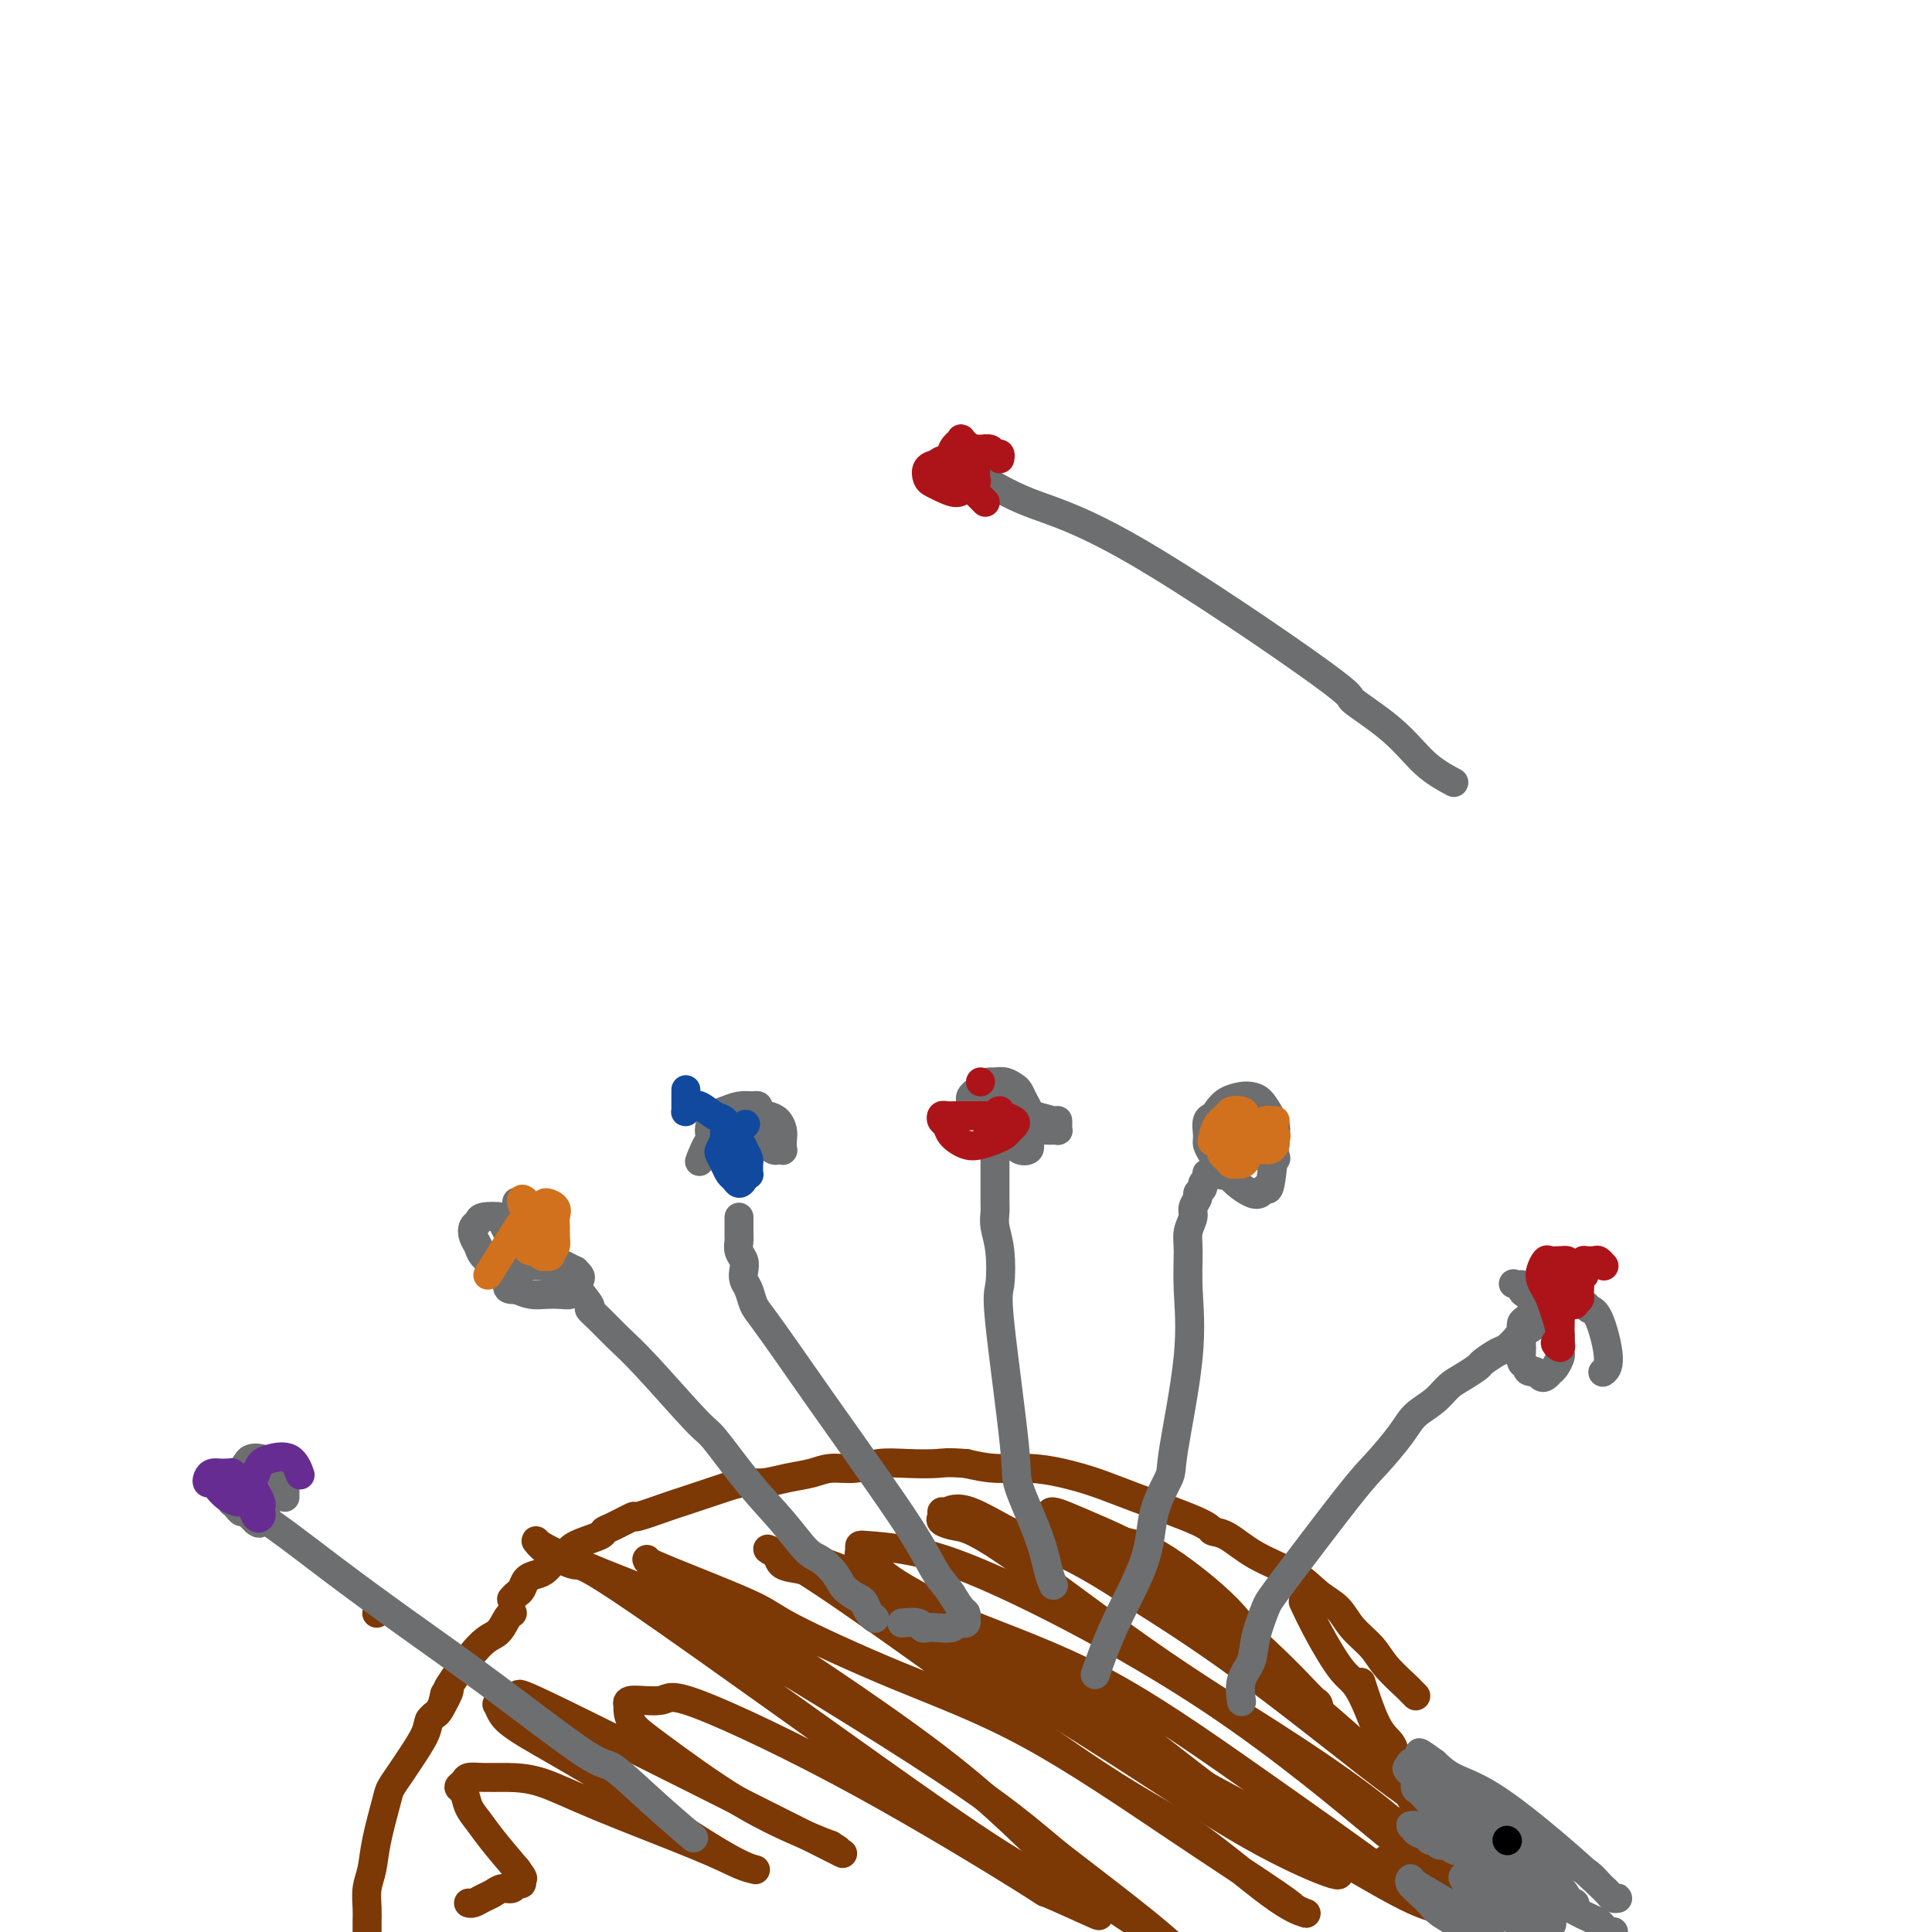 <svg viewBox='0 0 400 400' version='1.1' xmlns='http://www.w3.org/2000/svg' xmlns:xlink='http://www.w3.org/1999/xlink'><g fill='none' stroke='#7C3805' stroke-width='6' stroke-linecap='round' stroke-linejoin='round'><path d='M293,351c0.111,0.109 0.222,0.217 0,0c-0.222,-0.217 -0.776,-0.760 -1,-1c-0.224,-0.240 -0.117,-0.179 -1,-1c-0.883,-0.821 -2.756,-2.526 -4,-4c-1.244,-1.474 -1.858,-2.719 -3,-4c-1.142,-1.281 -2.810,-2.600 -4,-4c-1.190,-1.400 -1.900,-2.883 -3,-4c-1.100,-1.117 -2.589,-1.868 -4,-3c-1.411,-1.132 -2.742,-2.646 -5,-4c-2.258,-1.354 -5.442,-2.547 -8,-4c-2.558,-1.453 -4.488,-3.166 -6,-4c-1.512,-0.834 -2.604,-0.790 -3,-1c-0.396,-0.210 -0.095,-0.673 -3,-2c-2.905,-1.327 -9.017,-3.518 -13,-5c-3.983,-1.482 -5.838,-2.256 -8,-3c-2.162,-0.744 -4.631,-1.457 -7,-2c-2.369,-0.543 -4.638,-0.915 -7,-1c-2.362,-0.085 -4.818,0.119 -7,0c-2.182,-0.119 -4.091,-0.559 -6,-1'/><path d='M200,303c-4.170,-0.314 -4.593,-0.099 -6,0c-1.407,0.099 -3.796,0.082 -6,0c-2.204,-0.082 -4.223,-0.230 -6,0c-1.777,0.230 -3.311,0.836 -5,1c-1.689,0.164 -3.532,-0.115 -5,0c-1.468,0.115 -2.560,0.622 -4,1c-1.440,0.378 -3.228,0.626 -5,1c-1.772,0.374 -3.527,0.874 -5,1c-1.473,0.126 -2.664,-0.120 -4,0c-1.336,0.120 -2.819,0.608 -4,1c-1.181,0.392 -2.062,0.687 -3,1c-0.938,0.313 -1.932,0.642 -3,1c-1.068,0.358 -2.208,0.744 -3,1c-0.792,0.256 -1.235,0.383 -3,1c-1.765,0.617 -4.850,1.723 -6,2c-1.150,0.277 -0.364,-0.274 -1,0c-0.636,0.274 -2.694,1.373 -4,2c-1.306,0.627 -1.858,0.783 -2,1c-0.142,0.217 0.128,0.496 -1,1c-1.128,0.504 -3.653,1.235 -5,2c-1.347,0.765 -1.516,1.566 -2,2c-0.484,0.434 -1.281,0.501 -2,1c-0.719,0.499 -1.358,1.429 -2,2c-0.642,0.571 -1.286,0.784 -2,1c-0.714,0.216 -1.498,0.436 -2,1c-0.502,0.564 -0.722,1.471 -1,2c-0.278,0.529 -0.613,0.681 -1,1c-0.387,0.319 -0.825,0.805 -1,1c-0.175,0.195 -0.088,0.097 0,0'/><path d='M78,334c0.000,0.000 0.000,0.000 0,0c0.000,0.000 0.000,0.000 0,0'/><path d='M106,334c0.072,-0.029 0.143,-0.058 0,0c-0.143,0.058 -0.502,0.204 -1,1c-0.498,0.796 -1.135,2.242 -2,3c-0.865,0.758 -1.958,0.829 -4,3c-2.042,2.171 -5.034,6.442 -6,8c-0.966,1.558 0.095,0.404 0,1c-0.095,0.596 -1.345,2.943 -2,4c-0.655,1.057 -0.715,0.823 -1,1c-0.285,0.177 -0.796,0.765 -1,1c-0.204,0.235 -0.102,0.118 0,0'/><path d='M282,349c-0.018,-0.058 -0.037,-0.115 0,0c0.037,0.115 0.128,0.404 0,0c-0.128,-0.404 -0.476,-1.501 0,0c0.476,1.501 1.777,5.599 3,8c1.223,2.401 2.369,3.104 3,4c0.631,0.896 0.746,1.983 1,3c0.254,1.017 0.646,1.963 1,3c0.354,1.037 0.669,2.163 1,3c0.331,0.837 0.677,1.383 1,2c0.323,0.617 0.622,1.303 1,2c0.378,0.697 0.833,1.405 1,2c0.167,0.595 0.045,1.077 0,2c-0.045,0.923 -0.012,2.286 0,3c0.012,0.714 0.003,0.779 0,1c-0.003,0.221 -0.001,0.598 0,1c0.001,0.402 0.000,0.829 0,1c-0.000,0.171 -0.000,0.085 0,0'/><path d='M294,384c1.679,5.415 -0.124,1.451 -1,0c-0.876,-1.451 -0.826,-0.390 -1,0c-0.174,0.390 -0.571,0.109 -1,0c-0.429,-0.109 -0.888,-0.044 -1,0c-0.112,0.044 0.125,0.068 0,0c-0.125,-0.068 -0.611,-0.230 -1,0c-0.389,0.230 -0.682,0.850 -1,1c-0.318,0.150 -0.660,-0.170 -1,0c-0.340,0.170 -0.679,0.829 -1,1c-0.321,0.171 -0.625,-0.146 -1,0c-0.375,0.146 -0.821,0.756 -1,1c-0.179,0.244 -0.089,0.122 0,0'/><path d='M270,332c-0.015,-0.033 -0.030,-0.065 0,0c0.030,0.065 0.106,0.228 0,0c-0.106,-0.228 -0.394,-0.846 0,0c0.394,0.846 1.470,3.157 3,6c1.530,2.843 3.515,6.217 5,8c1.485,1.783 2.469,1.976 4,5c1.531,3.024 3.607,8.881 5,12c1.393,3.119 2.103,3.502 3,5c0.897,1.498 1.981,4.113 3,6c1.019,1.887 1.972,3.047 3,5c1.028,1.953 2.132,4.699 3,7c0.868,2.301 1.501,4.158 2,6c0.499,1.842 0.866,3.669 1,5c0.134,1.331 0.036,2.166 0,3c-0.036,0.834 -0.010,1.667 0,2c0.010,0.333 0.005,0.167 0,0'/><path d='M92,351c0.004,-0.021 0.008,-0.042 0,0c-0.008,0.042 -0.028,0.148 0,0c0.028,-0.148 0.103,-0.549 0,0c-0.103,0.549 -0.383,2.047 -1,3c-0.617,0.953 -1.570,1.362 -2,2c-0.430,0.638 -0.338,1.506 -1,3c-0.662,1.494 -2.079,3.612 -3,5c-0.921,1.388 -1.346,2.044 -2,3c-0.654,0.956 -1.538,2.211 -2,3c-0.462,0.789 -0.502,1.110 -1,3c-0.498,1.890 -1.454,5.349 -2,8c-0.546,2.651 -0.682,4.496 -1,6c-0.318,1.504 -0.817,2.668 -1,4c-0.183,1.332 -0.049,2.832 0,4c0.049,1.168 0.013,2.005 0,3c-0.013,0.995 -0.004,2.148 0,3c0.004,0.852 0.001,1.404 0,2c-0.001,0.596 -0.000,1.237 0,2c0.000,0.763 0.000,1.646 0,2c-0.000,0.354 -0.000,0.177 0,0'/><path d='M259,343c0.257,0.330 0.514,0.661 1,1c0.486,0.339 1.201,0.688 2,1c0.799,0.312 1.684,0.589 2,1c0.316,0.411 0.064,0.956 0,1c-0.064,0.044 0.060,-0.412 0,-1c-0.060,-0.588 -0.303,-1.308 -1,-2c-0.697,-0.692 -1.846,-1.357 -3,-3c-1.154,-1.643 -2.312,-4.266 -6,-8c-3.688,-3.734 -9.907,-8.580 -14,-11c-4.093,-2.420 -6.060,-2.415 -8,-3c-1.940,-0.585 -3.851,-1.762 -5,-2c-1.149,-0.238 -1.534,0.461 -2,1c-0.466,0.539 -1.011,0.918 -1,1c0.011,0.082 0.580,-0.132 1,0c0.420,0.132 0.691,0.609 1,1c0.309,0.391 0.654,0.695 1,1'/><path d='M227,321c0.847,0.331 1.463,0.158 5,3c3.537,2.842 9.995,8.697 16,13c6.005,4.303 11.556,7.052 15,9c3.444,1.948 4.780,3.093 6,4c1.220,0.907 2.324,1.575 3,2c0.676,0.425 0.924,0.607 1,1c0.076,0.393 -0.021,0.998 0,1c0.021,0.002 0.160,-0.600 0,-1c-0.160,-0.400 -0.619,-0.597 -2,-2c-1.381,-1.403 -3.683,-4.012 -9,-9c-5.317,-4.988 -13.649,-12.355 -20,-17c-6.351,-4.645 -10.722,-6.569 -14,-8c-3.278,-1.431 -5.464,-2.369 -7,-3c-1.536,-0.631 -2.424,-0.956 -3,-1c-0.576,-0.044 -0.842,0.191 0,1c0.842,0.809 2.792,2.192 5,3c2.208,0.808 4.674,1.042 9,4c4.326,2.958 10.512,8.642 17,14c6.488,5.358 13.279,10.392 19,15c5.721,4.608 10.371,8.792 14,12c3.629,3.208 6.235,5.442 8,7c1.765,1.558 2.688,2.440 3,3c0.312,0.560 0.013,0.799 0,1c-0.013,0.201 0.262,0.363 0,0c-0.262,-0.363 -1.060,-1.252 -2,-2c-0.940,-0.748 -2.022,-1.355 -8,-6c-5.978,-4.645 -16.851,-13.327 -26,-20c-9.149,-6.673 -16.575,-11.336 -24,-16'/><path d='M233,329c-13.160,-8.552 -16.062,-8.432 -20,-10c-3.938,-1.568 -8.914,-4.824 -12,-6c-3.086,-1.176 -4.284,-0.273 -5,0c-0.716,0.273 -0.952,-0.083 -1,0c-0.048,0.083 0.092,0.605 0,1c-0.092,0.395 -0.414,0.662 0,1c0.414,0.338 1.565,0.747 3,1c1.435,0.253 3.153,0.350 10,5c6.847,4.650 18.824,13.855 29,21c10.176,7.145 18.550,12.231 26,17c7.450,4.769 13.977,9.220 19,13c5.023,3.780 8.542,6.888 11,9c2.458,2.112 3.855,3.226 3,3c-0.855,-0.226 -3.962,-1.794 -5,-2c-1.038,-0.206 -0.008,0.950 -6,-4c-5.992,-4.950 -19.007,-16.007 -34,-26c-14.993,-9.993 -31.964,-18.924 -43,-24c-11.036,-5.076 -16.135,-6.299 -20,-7c-3.865,-0.701 -6.494,-0.881 -8,-1c-1.506,-0.119 -1.887,-0.178 -2,0c-0.113,0.178 0.043,0.594 0,1c-0.043,0.406 -0.285,0.804 0,1c0.285,0.196 1.098,0.191 2,1c0.902,0.809 1.891,2.433 6,5c4.109,2.567 11.336,6.077 20,12c8.664,5.923 18.766,14.258 29,21c10.234,6.742 20.602,11.892 30,17c9.398,5.108 17.828,10.174 23,13c5.172,2.826 7.086,3.413 9,4'/><path d='M297,395c9.569,5.329 2.491,1.651 0,0c-2.491,-1.651 -0.395,-1.274 0,-1c0.395,0.274 -0.909,0.444 -2,0c-1.091,-0.444 -1.967,-1.504 -8,-6c-6.033,-4.496 -17.222,-12.428 -28,-20c-10.778,-7.572 -21.144,-14.785 -31,-20c-9.856,-5.215 -19.201,-8.433 -28,-12c-8.799,-3.567 -17.051,-7.485 -23,-10c-5.949,-2.515 -9.596,-3.628 -12,-4c-2.404,-0.372 -3.567,-0.005 -4,0c-0.433,0.005 -0.138,-0.353 0,0c0.138,0.353 0.119,1.418 1,2c0.881,0.582 2.662,0.680 4,1c1.338,0.320 2.232,0.862 8,4c5.768,3.138 16.409,8.871 27,15c10.591,6.129 21.130,12.654 31,19c9.870,6.346 19.069,12.511 27,17c7.931,4.489 14.594,7.300 17,8c2.406,0.700 0.555,-0.711 0,-1c-0.555,-0.289 0.184,0.543 -4,-2c-4.184,-2.543 -13.293,-8.461 -22,-15c-8.707,-6.539 -17.013,-13.699 -29,-21c-11.987,-7.301 -27.655,-14.742 -37,-19c-9.345,-4.258 -12.369,-5.334 -15,-6c-2.631,-0.666 -4.870,-0.921 -6,-1c-1.130,-0.079 -1.150,0.017 -1,0c0.150,-0.017 0.472,-0.148 1,0c0.528,0.148 1.264,0.574 2,1'/><path d='M165,324c-10.075,-4.954 -7.263,-4.841 6,4c13.263,8.841 36.978,26.408 51,36c14.022,9.592 18.352,11.208 24,15c5.648,3.792 12.613,9.761 17,13c4.387,3.239 6.196,3.750 7,4c0.804,0.250 0.602,0.241 0,0c-0.602,-0.241 -1.603,-0.712 -2,-1c-0.397,-0.288 -0.190,-0.391 -4,-3c-3.810,-2.609 -11.636,-7.723 -21,-14c-9.364,-6.277 -20.264,-13.717 -30,-19c-9.736,-5.283 -18.307,-8.410 -27,-12c-8.693,-3.590 -17.507,-7.643 -22,-10c-4.493,-2.357 -4.665,-3.020 -9,-5c-4.335,-1.980 -12.835,-5.279 -17,-7c-4.165,-1.721 -3.996,-1.865 -4,-2c-0.004,-0.135 -0.180,-0.262 0,0c0.180,0.262 0.715,0.914 2,2c1.285,1.086 3.318,2.607 4,3c0.682,0.393 0.012,-0.341 10,6c9.988,6.341 30.636,19.759 44,30c13.364,10.241 19.446,17.307 26,23c6.554,5.693 13.579,10.015 18,13c4.421,2.985 6.237,4.634 7,5c0.763,0.366 0.473,-0.551 0,-1c-0.473,-0.449 -1.127,-0.428 -2,-1c-0.873,-0.572 -1.964,-1.735 -6,-5c-4.036,-3.265 -11.018,-8.633 -18,-14'/><path d='M219,384c-6.874,-5.705 -11.058,-9.467 -24,-18c-12.942,-8.533 -34.643,-21.837 -47,-29c-12.357,-7.163 -15.370,-8.183 -20,-10c-4.630,-1.817 -10.877,-4.429 -14,-6c-3.123,-1.571 -3.120,-2.099 -3,-2c0.120,0.099 0.359,0.826 2,2c1.641,1.174 4.684,2.794 6,3c1.316,0.206 0.905,-1.002 14,8c13.095,9.002 39.697,28.214 55,39c15.303,10.786 19.306,13.147 24,16c4.694,2.853 10.079,6.197 13,8c2.921,1.803 3.378,2.064 1,1c-2.378,-1.064 -7.592,-3.454 -9,-4c-1.408,-0.546 0.988,0.753 -5,-3c-5.988,-3.753 -20.361,-12.557 -34,-20c-13.639,-7.443 -26.545,-13.524 -33,-16c-6.455,-2.476 -6.461,-1.348 -8,-1c-1.539,0.348 -4.613,-0.083 -6,0c-1.387,0.083 -1.088,0.680 -1,1c0.088,0.320 -0.034,0.362 0,1c0.034,0.638 0.225,1.873 1,3c0.775,1.127 2.136,2.148 6,5c3.864,2.852 10.233,7.537 16,11c5.767,3.463 10.934,5.704 14,7c3.066,1.296 4.033,1.648 5,2'/><path d='M172,382c4.499,2.746 -1.755,-0.388 -1,0c0.755,0.388 8.517,4.299 -2,-1c-10.517,-5.299 -39.314,-19.807 -52,-26c-12.686,-6.193 -9.263,-4.071 -9,-3c0.263,1.071 -2.635,1.093 -4,1c-1.365,-0.093 -1.195,-0.299 -1,0c0.195,0.299 0.417,1.103 1,2c0.583,0.897 1.527,1.887 5,4c3.473,2.113 9.474,5.349 17,10c7.526,4.651 16.578,10.716 22,14c5.422,3.284 7.213,3.786 8,4c0.787,0.214 0.569,0.138 0,0c-0.569,-0.138 -1.487,-0.338 -3,-1c-1.513,-0.662 -3.619,-1.785 -9,-4c-5.381,-2.215 -14.037,-5.523 -20,-8c-5.963,-2.477 -9.232,-4.125 -12,-5c-2.768,-0.875 -5.033,-0.977 -7,-1c-1.967,-0.023 -3.634,0.034 -5,0c-1.366,-0.034 -2.430,-0.158 -3,0c-0.570,0.158 -0.645,0.597 -1,1c-0.355,0.403 -0.992,0.770 -1,1c-0.008,0.230 0.611,0.324 1,1c0.389,0.676 0.548,1.934 1,3c0.452,1.066 1.199,1.941 2,3c0.801,1.059 1.658,2.303 3,4c1.342,1.697 3.171,3.849 5,6'/><path d='M107,387c1.760,2.399 1.159,1.896 1,2c-0.159,0.104 0.123,0.816 0,1c-0.123,0.184 -0.652,-0.158 -1,0c-0.348,0.158 -0.517,0.817 -1,1c-0.483,0.183 -1.282,-0.109 -2,0c-0.718,0.109 -1.355,0.617 -2,1c-0.645,0.383 -1.296,0.639 -2,1c-0.704,0.361 -1.459,0.828 -2,1c-0.541,0.172 -0.869,0.049 -1,0c-0.131,-0.049 -0.066,-0.025 0,0'/></g>
<g fill='none' stroke='#6D6E70' stroke-width='6' stroke-linecap='round' stroke-linejoin='round'><path d='M181,335c0.089,0.067 0.178,0.133 0,0c-0.178,-0.133 -0.622,-0.467 -1,-1c-0.378,-0.533 -0.689,-1.267 -1,-2'/><path d='M179,332c-0.376,-0.606 -0.315,-0.621 -1,-1c-0.685,-0.379 -2.116,-1.124 -3,-2c-0.884,-0.876 -1.219,-1.885 -2,-3c-0.781,-1.115 -2.006,-2.338 -3,-3c-0.994,-0.662 -1.757,-0.764 -3,-2c-1.243,-1.236 -2.964,-3.607 -5,-6c-2.036,-2.393 -4.385,-4.807 -7,-8c-2.615,-3.193 -5.494,-7.166 -7,-9c-1.506,-1.834 -1.638,-1.528 -4,-4c-2.362,-2.472 -6.956,-7.720 -10,-11c-3.044,-3.280 -4.540,-4.592 -6,-6c-1.460,-1.408 -2.885,-2.913 -4,-4c-1.115,-1.087 -1.920,-1.755 -2,-2c-0.080,-0.245 0.566,-0.066 0,-1c-0.566,-0.934 -2.345,-2.982 -3,-4c-0.655,-1.018 -0.187,-1.005 0,-1c0.187,0.005 0.094,0.003 0,0'/><path d='M108,263c-0.007,0.008 -0.013,0.016 0,0c0.013,-0.016 0.046,-0.057 0,0c-0.046,0.057 -0.172,0.210 0,0c0.172,-0.210 0.642,-0.784 1,-1c0.358,-0.216 0.603,-0.073 2,0c1.397,0.073 3.947,0.075 5,0c1.053,-0.075 0.608,-0.227 1,0c0.392,0.227 1.619,0.834 2,1c0.381,0.166 -0.084,-0.111 0,0c0.084,0.111 0.717,0.608 1,1c0.283,0.392 0.214,0.680 0,1c-0.214,0.320 -0.574,0.674 -1,1c-0.426,0.326 -0.918,0.624 -1,1c-0.082,0.376 0.246,0.830 0,1c-0.246,0.170 -1.066,0.056 -2,0c-0.934,-0.056 -1.982,-0.054 -3,0c-1.018,0.054 -2.005,0.158 -3,0c-0.995,-0.158 -1.997,-0.579 -3,-1'/><path d='M107,267c-2.234,0.068 -1.817,-0.260 -2,-1c-0.183,-0.740 -0.964,-1.890 -2,-3c-1.036,-1.110 -2.326,-2.181 -3,-3c-0.674,-0.819 -0.730,-1.386 -1,-2c-0.270,-0.614 -0.753,-1.276 -1,-2c-0.247,-0.724 -0.259,-1.511 0,-2c0.259,-0.489 0.789,-0.679 1,-1c0.211,-0.321 0.101,-0.773 1,-1c0.899,-0.227 2.806,-0.228 4,0c1.194,0.228 1.676,0.686 2,1c0.324,0.314 0.489,0.486 1,1c0.511,0.514 1.367,1.371 2,2c0.633,0.629 1.042,1.031 2,2c0.958,0.969 2.464,2.505 3,3c0.536,0.495 0.102,-0.050 0,0c-0.102,0.050 0.127,0.694 0,1c-0.127,0.306 -0.611,0.274 -1,0c-0.389,-0.274 -0.682,-0.792 -1,-1c-0.318,-0.208 -0.659,-0.108 -1,0c-0.341,0.108 -0.681,0.225 -1,0c-0.319,-0.225 -0.619,-0.792 -1,-1c-0.381,-0.208 -0.845,-0.056 -1,0c-0.155,0.056 0.000,0.015 0,0c-0.000,-0.015 -0.155,-0.004 0,0c0.155,0.004 0.619,0.001 1,0c0.381,-0.001 0.680,-0.000 1,0c0.320,0.000 0.660,0.000 1,0'/><path d='M111,260c0.630,0.000 0.705,0.000 1,0c0.295,0.000 0.811,0.000 1,0c0.189,0.000 0.051,0.000 0,0c-0.051,-0.000 -0.015,0.000 0,0c0.015,0.000 0.007,0.000 0,0'/><path d='M103,252c-0.008,-0.006 -0.015,-0.012 0,0c0.015,0.012 0.053,0.043 0,0c-0.053,-0.043 -0.196,-0.159 0,0c0.196,0.159 0.733,0.594 1,1c0.267,0.406 0.265,0.782 1,2c0.735,1.218 2.207,3.277 3,4c0.793,0.723 0.906,0.111 1,0c0.094,-0.111 0.169,0.280 0,0c-0.169,-0.280 -0.581,-1.231 -1,-2c-0.419,-0.769 -0.844,-1.355 -1,-2c-0.156,-0.645 -0.042,-1.350 0,-2c0.042,-0.650 0.011,-1.246 0,-2c-0.011,-0.754 -0.003,-1.664 0,-2c0.003,-0.336 0.001,-0.096 0,0c-0.001,0.096 -0.000,0.048 0,0'/><path d='M218,328c0.085,0.203 0.169,0.405 0,0c-0.169,-0.405 -0.593,-1.418 -1,-3c-0.407,-1.582 -0.799,-3.732 -2,-7c-1.201,-3.268 -3.210,-7.654 -4,-10c-0.790,-2.346 -0.359,-2.651 -1,-9c-0.641,-6.349 -2.354,-18.741 -3,-25c-0.646,-6.259 -0.226,-6.386 0,-8c0.226,-1.614 0.257,-4.714 0,-7c-0.257,-2.286 -0.801,-3.756 -1,-5c-0.199,-1.244 -0.053,-2.262 0,-3c0.053,-0.738 0.014,-1.195 0,-2c-0.014,-0.805 -0.004,-1.959 0,-3c0.004,-1.041 -0.000,-1.970 0,-3c0.000,-1.030 0.004,-2.160 0,-3c-0.004,-0.840 -0.015,-1.388 0,-2c0.015,-0.612 0.056,-1.288 0,-2c-0.056,-0.712 -0.207,-1.461 0,-2c0.207,-0.539 0.774,-0.868 1,-1c0.226,-0.132 0.113,-0.066 0,0'/><path d='M206,233c-0.400,0.229 -0.801,0.458 0,0c0.801,-0.458 2.803,-1.602 4,-2c1.197,-0.398 1.589,-0.051 2,0c0.411,0.051 0.842,-0.193 2,0c1.158,0.193 3.043,0.822 4,1c0.957,0.178 0.985,-0.096 1,0c0.015,0.096 0.016,0.562 0,1c-0.016,0.438 -0.048,0.849 0,1c0.048,0.151 0.176,0.041 0,0c-0.176,-0.041 -0.655,-0.014 -1,0c-0.345,0.014 -0.554,0.015 -1,0c-0.446,-0.015 -1.128,-0.047 -2,0c-0.872,0.047 -1.933,0.172 -3,0c-1.067,-0.172 -2.139,-0.641 -3,-1c-0.861,-0.359 -1.513,-0.607 -2,-1c-0.487,-0.393 -0.811,-0.931 -1,-1c-0.189,-0.069 -0.244,0.332 -1,0c-0.756,-0.332 -2.214,-1.398 -3,-2c-0.786,-0.602 -0.901,-0.739 -1,-1c-0.099,-0.261 -0.180,-0.647 0,-1c0.180,-0.353 0.623,-0.672 1,-1c0.377,-0.328 0.689,-0.664 1,-1'/><path d='M203,225c0.572,-0.849 1.501,-0.971 2,-1c0.499,-0.029 0.567,0.037 1,0c0.433,-0.037 1.230,-0.175 2,0c0.770,0.175 1.513,0.664 2,1c0.487,0.336 0.719,0.520 1,1c0.281,0.480 0.613,1.256 1,2c0.387,0.744 0.830,1.455 1,2c0.170,0.545 0.068,0.924 0,2c-0.068,1.076 -0.101,2.848 0,4c0.101,1.152 0.335,1.683 0,2c-0.335,0.317 -1.240,0.419 -2,0c-0.760,-0.419 -1.377,-1.359 -2,-2c-0.623,-0.641 -1.253,-0.982 -2,-3c-0.747,-2.018 -1.612,-5.714 -2,-7c-0.388,-1.286 -0.300,-0.162 0,0c0.300,0.162 0.812,-0.637 1,-1c0.188,-0.363 0.051,-0.290 0,0c-0.051,0.290 -0.014,0.797 0,1c0.014,0.203 0.007,0.101 0,0'/><path d='M187,336c0.006,-0.001 0.012,-0.001 0,0c-0.012,0.001 -0.042,0.004 0,0c0.042,-0.004 0.157,-0.015 0,0c-0.157,0.015 -0.587,0.056 0,0c0.587,-0.056 2.192,-0.210 3,0c0.808,0.210 0.818,0.785 1,1c0.182,0.215 0.535,0.072 1,0c0.465,-0.072 1.043,-0.071 2,0c0.957,0.071 2.295,0.212 3,0c0.705,-0.212 0.778,-0.778 1,-1c0.222,-0.222 0.593,-0.099 1,0c0.407,0.099 0.849,0.176 1,0c0.151,-0.176 0.009,-0.604 0,-1c-0.009,-0.396 0.113,-0.761 0,-1c-0.113,-0.239 -0.461,-0.354 -1,-1c-0.539,-0.646 -1.270,-1.823 -2,-3'/><path d='M197,330c-0.985,-1.540 -1.949,-2.390 -3,-4c-1.051,-1.610 -2.190,-3.979 -4,-7c-1.810,-3.021 -4.292,-6.695 -8,-12c-3.708,-5.305 -8.643,-12.240 -12,-17c-3.357,-4.760 -5.138,-7.344 -7,-10c-1.862,-2.656 -3.806,-5.383 -5,-7c-1.194,-1.617 -1.640,-2.124 -2,-3c-0.360,-0.876 -0.636,-2.121 -1,-3c-0.364,-0.879 -0.815,-1.392 -1,-2c-0.185,-0.608 -0.102,-1.313 0,-2c0.102,-0.687 0.223,-1.357 0,-2c-0.223,-0.643 -0.792,-1.258 -1,-2c-0.208,-0.742 -0.056,-1.610 0,-2c0.056,-0.390 0.015,-0.300 0,-1c-0.015,-0.700 -0.004,-2.188 0,-3c0.004,-0.812 0.001,-0.946 0,-1c-0.001,-0.054 -0.001,-0.027 0,0'/><path d='M145,240c-0.162,0.424 -0.324,0.849 0,0c0.324,-0.849 1.133,-2.970 2,-4c0.867,-1.030 1.791,-0.967 2,-1c0.209,-0.033 -0.298,-0.160 0,0c0.298,0.160 1.400,0.607 2,1c0.600,0.393 0.696,0.731 1,1c0.304,0.269 0.814,0.468 1,1c0.186,0.532 0.047,1.396 0,2c-0.047,0.604 -0.001,0.947 0,1c0.001,0.053 -0.041,-0.184 0,0c0.041,0.184 0.166,0.790 0,1c-0.166,0.210 -0.622,0.026 -1,0c-0.378,-0.026 -0.679,0.106 -1,0c-0.321,-0.106 -0.661,-0.451 -1,-1c-0.339,-0.549 -0.677,-1.303 -1,-2c-0.323,-0.697 -0.631,-1.338 -1,-2c-0.369,-0.662 -0.798,-1.344 -1,-2c-0.202,-0.656 -0.179,-1.286 0,-2c0.179,-0.714 0.512,-1.511 1,-2c0.488,-0.489 1.131,-0.670 2,-1c0.869,-0.330 1.962,-0.809 3,-1c1.038,-0.191 2.019,-0.096 3,0'/><path d='M156,229c1.526,-0.444 0.840,0.447 1,1c0.160,0.553 1.167,0.769 2,1c0.833,0.231 1.492,0.479 2,1c0.508,0.521 0.865,1.316 1,2c0.135,0.684 0.049,1.257 0,2c-0.049,0.743 -0.061,1.657 0,2c0.061,0.343 0.196,0.114 0,0c-0.196,-0.114 -0.724,-0.114 -1,0c-0.276,0.114 -0.301,0.344 -1,0c-0.699,-0.344 -2.073,-1.260 -3,-2c-0.927,-0.740 -1.408,-1.305 -2,-2c-0.592,-0.695 -1.297,-1.520 -2,-2c-0.703,-0.480 -1.405,-0.613 -2,-1c-0.595,-0.387 -1.083,-1.027 -1,-1c0.083,0.027 0.738,0.722 1,1c0.262,0.278 0.131,0.139 0,0'/><path d='M143,380c0.049,0.042 0.098,0.083 0,0c-0.098,-0.083 -0.341,-0.292 0,0c0.341,0.292 1.268,1.083 0,0c-1.268,-1.083 -4.730,-4.042 -8,-7c-3.270,-2.958 -6.347,-5.915 -8,-7c-1.653,-1.085 -1.883,-0.300 -6,-3c-4.117,-2.700 -12.122,-8.887 -19,-14c-6.878,-5.113 -12.630,-9.153 -18,-13c-5.370,-3.847 -10.357,-7.501 -15,-11c-4.643,-3.499 -8.943,-6.843 -12,-9c-3.057,-2.157 -4.873,-3.129 -6,-4c-1.127,-0.871 -1.567,-1.642 -2,-2c-0.433,-0.358 -0.859,-0.302 -1,0c-0.141,0.302 0.004,0.851 0,1c-0.004,0.149 -0.156,-0.101 0,0c0.156,0.101 0.619,0.552 1,1c0.381,0.448 0.679,0.893 1,1c0.321,0.107 0.663,-0.125 1,0c0.337,0.125 0.668,0.607 1,1c0.332,0.393 0.666,0.696 1,1'/><path d='M53,315c0.816,0.761 0.857,0.163 1,0c0.143,-0.163 0.388,0.108 0,0c-0.388,-0.108 -1.411,-0.596 -2,-1c-0.589,-0.404 -0.745,-0.724 -1,-1c-0.255,-0.276 -0.608,-0.509 -1,-1c-0.392,-0.491 -0.823,-1.239 -1,-2c-0.177,-0.761 -0.101,-1.534 0,-2c0.101,-0.466 0.227,-0.623 0,-1c-0.227,-0.377 -0.807,-0.973 0,-1c0.807,-0.027 3.001,0.517 4,1c0.999,0.483 0.804,0.907 1,1c0.196,0.093 0.784,-0.144 1,0c0.216,0.144 0.059,0.669 0,1c-0.059,0.331 -0.019,0.467 0,1c0.019,0.533 0.016,1.464 0,2c-0.016,0.536 -0.046,0.677 0,1c0.046,0.323 0.167,0.827 0,1c-0.167,0.173 -0.622,0.016 -1,0c-0.378,-0.016 -0.679,0.109 -1,0c-0.321,-0.109 -0.663,-0.452 -1,-1c-0.337,-0.548 -0.668,-1.299 -1,-2c-0.332,-0.701 -0.666,-1.350 -1,-2'/><path d='M50,309c-0.450,-1.134 -0.076,-1.467 0,-2c0.076,-0.533 -0.145,-1.264 0,-2c0.145,-0.736 0.655,-1.476 1,-2c0.345,-0.524 0.526,-0.831 1,-1c0.474,-0.169 1.241,-0.200 2,0c0.759,0.200 1.510,0.631 2,1c0.490,0.369 0.720,0.677 1,1c0.280,0.323 0.611,0.660 1,1c0.389,0.340 0.836,0.682 1,1c0.164,0.318 0.044,0.611 0,1c-0.044,0.389 -0.012,0.875 0,1c0.012,0.125 0.003,-0.111 0,0c-0.003,0.111 -0.001,0.568 0,1c0.001,0.432 0.000,0.838 0,1c-0.000,0.162 -0.000,0.081 0,0'/><path d='M257,352c0.004,0.026 0.008,0.052 0,0c-0.008,-0.052 -0.028,-0.181 0,0c0.028,0.181 0.105,0.673 0,0c-0.105,-0.673 -0.393,-2.509 0,-4c0.393,-1.491 1.466,-2.636 2,-4c0.534,-1.364 0.528,-2.946 1,-5c0.472,-2.054 1.421,-4.580 2,-6c0.579,-1.420 0.786,-1.734 4,-6c3.214,-4.266 9.434,-12.482 13,-17c3.566,-4.518 4.477,-5.336 6,-7c1.523,-1.664 3.656,-4.175 5,-6c1.344,-1.825 1.898,-2.965 3,-4c1.102,-1.035 2.752,-1.964 4,-3c1.248,-1.036 2.096,-2.180 3,-3c0.904,-0.820 1.866,-1.318 3,-2c1.134,-0.682 2.440,-1.548 3,-2c0.560,-0.452 0.372,-0.488 1,-1c0.628,-0.512 2.070,-1.499 3,-2c0.930,-0.501 1.348,-0.515 2,-1c0.652,-0.485 1.536,-1.439 2,-2c0.464,-0.561 0.506,-0.728 1,-1c0.494,-0.272 1.441,-0.650 2,-1c0.559,-0.350 0.731,-0.671 1,-1c0.269,-0.329 0.634,-0.664 1,-1'/><path d='M319,273c4.021,-3.046 1.073,-0.663 0,0c-1.073,0.663 -0.272,-0.396 0,-1c0.272,-0.604 0.016,-0.754 0,-1c-0.016,-0.246 0.207,-0.588 0,-1c-0.207,-0.412 -0.843,-0.894 -1,-1c-0.157,-0.106 0.164,0.165 0,0c-0.164,-0.165 -0.814,-0.766 -1,-1c-0.186,-0.234 0.092,-0.101 0,0c-0.092,0.101 -0.552,0.168 -1,0c-0.448,-0.168 -0.883,-0.572 -1,-1c-0.117,-0.428 0.083,-0.879 0,-1c-0.083,-0.121 -0.450,0.089 -1,0c-0.550,-0.089 -1.282,-0.477 0,0c1.282,0.477 4.578,1.818 6,3c1.422,1.182 0.969,2.204 1,3c0.031,0.796 0.545,1.364 1,2c0.455,0.636 0.851,1.340 1,2c0.149,0.660 0.050,1.277 0,2c-0.050,0.723 -0.051,1.552 0,2c0.051,0.448 0.154,0.516 0,1c-0.154,0.484 -0.566,1.385 -1,2c-0.434,0.615 -0.890,0.946 -1,1c-0.110,0.054 0.125,-0.168 0,0c-0.125,0.168 -0.611,0.725 -1,1c-0.389,0.275 -0.682,0.266 -1,0c-0.318,-0.266 -0.662,-0.790 -1,-1c-0.338,-0.210 -0.669,-0.105 -1,0'/><path d='M317,284c-0.939,-0.037 -0.787,-0.628 -1,-1c-0.213,-0.372 -0.790,-0.523 -1,-1c-0.210,-0.477 -0.054,-1.279 0,-2c0.054,-0.721 0.006,-1.363 0,-2c-0.006,-0.637 0.029,-1.271 0,-2c-0.029,-0.729 -0.122,-1.554 0,-2c0.122,-0.446 0.458,-0.511 1,-1c0.542,-0.489 1.291,-1.400 2,-2c0.709,-0.600 1.380,-0.889 2,-1c0.620,-0.111 1.191,-0.044 2,0c0.809,0.044 1.857,0.063 3,0c1.143,-0.063 2.379,-0.209 3,0c0.621,0.209 0.625,0.774 1,1c0.375,0.226 1.121,0.112 2,2c0.879,1.888 1.890,5.778 2,8c0.110,2.222 -0.683,2.778 -1,3c-0.317,0.222 -0.159,0.111 0,0'/><path d='M227,346c0.075,-0.216 0.150,-0.431 0,0c-0.150,0.431 -0.527,1.510 0,0c0.527,-1.510 1.956,-5.609 4,-10c2.044,-4.391 4.703,-9.075 6,-13c1.297,-3.925 1.234,-7.093 2,-10c0.766,-2.907 2.363,-5.555 3,-7c0.637,-1.445 0.313,-1.688 1,-6c0.687,-4.312 2.384,-12.692 3,-19c0.616,-6.308 0.150,-10.543 0,-14c-0.150,-3.457 0.016,-6.134 0,-8c-0.016,-1.866 -0.216,-2.920 0,-4c0.216,-1.080 0.846,-2.187 1,-3c0.154,-0.813 -0.170,-1.331 0,-2c0.170,-0.669 0.834,-1.488 1,-2c0.166,-0.512 -0.165,-0.715 0,-1c0.165,-0.285 0.828,-0.651 1,-1c0.172,-0.349 -0.146,-0.682 0,-1c0.146,-0.318 0.756,-0.621 1,-1c0.244,-0.379 0.122,-0.834 0,-1c-0.122,-0.166 -0.243,-0.045 0,0c0.243,0.045 0.849,0.012 1,0c0.151,-0.012 -0.152,-0.003 0,0c0.152,0.003 0.758,0.001 1,0c0.242,-0.001 0.121,-0.000 0,0'/><path d='M252,243c1.154,-1.866 1.038,-0.529 1,0c-0.038,0.529 0.000,0.252 0,0c-0.000,-0.252 -0.039,-0.480 0,-1c0.039,-0.520 0.157,-1.332 0,-2c-0.157,-0.668 -0.587,-1.191 -1,-2c-0.413,-0.809 -0.809,-1.905 -1,-3c-0.191,-1.095 -0.179,-2.189 0,-3c0.179,-0.811 0.523,-1.341 1,-2c0.477,-0.659 1.087,-1.449 2,-2c0.913,-0.551 2.129,-0.862 3,-1c0.871,-0.138 1.397,-0.101 2,0c0.603,0.101 1.283,0.267 2,1c0.717,0.733 1.471,2.034 2,3c0.529,0.966 0.833,1.597 1,2c0.167,0.403 0.198,0.579 0,3c-0.198,2.421 -0.623,7.088 -1,9c-0.377,1.912 -0.706,1.071 -1,1c-0.294,-0.071 -0.555,0.630 -1,1c-0.445,0.370 -1.075,0.409 -2,0c-0.925,-0.409 -2.147,-1.264 -3,-2c-0.853,-0.736 -1.339,-1.351 -2,-2c-0.661,-0.649 -1.499,-1.333 -2,-2c-0.501,-0.667 -0.665,-1.317 -1,-2c-0.335,-0.683 -0.842,-1.400 -1,-2c-0.158,-0.600 0.035,-1.085 0,-2c-0.035,-0.915 -0.296,-2.262 0,-3c0.296,-0.738 1.148,-0.869 2,-1'/><path d='M252,231c0.341,-1.699 1.194,-0.947 2,-1c0.806,-0.053 1.563,-0.912 2,-1c0.437,-0.088 0.552,0.597 1,1c0.448,0.403 1.228,0.526 2,1c0.772,0.474 1.535,1.298 2,2c0.465,0.702 0.632,1.281 1,2c0.368,0.719 0.938,1.580 1,2c0.062,0.420 -0.386,0.401 0,1c0.386,0.599 1.604,1.815 1,2c-0.604,0.185 -3.030,-0.661 -4,-1c-0.970,-0.339 -0.485,-0.169 0,0'/><path d='M301,162c-2.000,-1.080 -4.001,-2.161 -6,-4c-1.999,-1.839 -3.998,-4.437 -7,-7c-3.002,-2.563 -7.009,-5.093 -8,-6c-0.991,-0.907 1.034,-0.192 -7,-6c-8.034,-5.808 -26.128,-18.141 -38,-25c-11.872,-6.859 -17.521,-8.245 -22,-10c-4.479,-1.755 -7.789,-3.879 -10,-5c-2.211,-1.121 -3.324,-1.239 -4,-1c-0.676,0.239 -0.914,0.835 -1,1c-0.086,0.165 -0.019,-0.099 0,0c0.019,0.099 -0.009,0.562 0,1c0.009,0.438 0.055,0.849 0,1c-0.055,0.151 -0.211,0.040 0,0c0.211,-0.040 0.787,-0.011 1,0c0.213,0.011 0.061,0.003 0,0c-0.061,-0.003 -0.030,-0.002 0,0'/><path d='M199,101c0.000,0.500 0.000,0.250 0,0'/></g>
<g fill='none' stroke='#AD1419' stroke-width='6' stroke-linecap='round' stroke-linejoin='round'><path d='M204,104c-1.598,-1.617 -3.196,-3.235 -4,-4c-0.804,-0.765 -0.814,-0.678 -1,-1c-0.186,-0.322 -0.548,-1.054 -1,-2c-0.452,-0.946 -0.994,-2.107 -1,-3c-0.006,-0.893 0.523,-1.519 1,-2c0.477,-0.481 0.902,-0.817 1,-1c0.098,-0.183 -0.131,-0.214 0,0c0.131,0.214 0.624,0.673 1,1c0.376,0.327 0.636,0.521 1,1c0.364,0.479 0.831,1.242 1,2c0.169,0.758 0.039,1.512 0,2c-0.039,0.488 0.013,0.710 0,1c-0.013,0.290 -0.090,0.649 0,1c0.090,0.351 0.347,0.693 0,1c-0.347,0.307 -1.298,0.578 -2,1c-0.702,0.422 -1.156,0.996 -2,1c-0.844,0.004 -2.077,-0.563 -3,-1c-0.923,-0.437 -1.536,-0.746 -2,-1c-0.464,-0.254 -0.779,-0.453 -1,-1c-0.221,-0.547 -0.349,-1.442 0,-2c0.349,-0.558 1.174,-0.779 2,-1'/><path d='M194,96c0.606,-0.647 1.122,-0.763 2,-1c0.878,-0.237 2.119,-0.595 3,-1c0.881,-0.405 1.403,-0.856 2,-1c0.597,-0.144 1.270,0.018 2,0c0.730,-0.018 1.516,-0.215 2,0c0.484,0.215 0.666,0.841 1,1c0.334,0.159 0.821,-0.150 1,0c0.179,0.150 0.051,0.757 0,1c-0.051,0.243 -0.026,0.121 0,0'/><path d='M202,97c0.000,0.000 0.000,0.000 0,0c0.000,0.000 0.000,0.000 0,0c-0.000,0.000 0.000,0.000 0,0c0.000,-0.000 0.000,0.000 0,0'/><path d='M204,236c-0.195,0.538 -0.390,1.075 0,0c0.390,-1.075 1.366,-3.763 2,-5c0.634,-1.237 0.927,-1.022 1,-1c0.073,0.022 -0.075,-0.149 0,0c0.075,0.149 0.371,0.617 1,1c0.629,0.383 1.589,0.680 2,1c0.411,0.320 0.273,0.664 0,1c-0.273,0.336 -0.680,0.666 -1,1c-0.320,0.334 -0.551,0.672 -1,1c-0.449,0.328 -1.114,0.645 -2,1c-0.886,0.355 -1.992,0.747 -3,1c-1.008,0.253 -1.917,0.365 -3,0c-1.083,-0.365 -2.341,-1.208 -3,-2c-0.659,-0.792 -0.721,-1.533 -1,-2c-0.279,-0.467 -0.777,-0.661 -1,-1c-0.223,-0.339 -0.173,-0.823 0,-1c0.173,-0.177 0.469,-0.047 1,0c0.531,0.047 1.297,0.013 2,0c0.703,-0.013 1.343,-0.003 2,0c0.657,0.003 1.331,0.001 2,0c0.669,-0.001 1.334,-0.000 2,0c0.666,0.000 1.333,0.000 2,0'/><path d='M206,231c1.852,-0.215 0.981,-0.254 1,0c0.019,0.254 0.928,0.799 1,1c0.072,0.201 -0.694,0.057 -1,0c-0.306,-0.057 -0.153,-0.029 0,0'/><path d='M203,224c0.000,0.000 0.000,0.000 0,0c0.000,0.000 0.000,0.000 0,0c0.000,0.000 0.000,0.000 0,0c-0.000,-0.000 0.000,0.000 0,0'/><path d='M323,265c0.006,-0.008 0.012,-0.017 0,0c-0.012,0.017 -0.042,0.058 0,0c0.042,-0.058 0.156,-0.215 0,0c-0.156,0.215 -0.582,0.804 -1,1c-0.418,0.196 -0.827,-0.000 -1,0c-0.173,0.000 -0.110,0.196 0,0c0.110,-0.196 0.267,-0.785 0,-1c-0.267,-0.215 -0.959,-0.055 -1,0c-0.041,0.055 0.568,0.004 1,0c0.432,-0.004 0.686,0.039 1,0c0.314,-0.039 0.686,-0.162 1,0c0.314,0.162 0.568,0.608 1,1c0.432,0.392 1.041,0.732 1,1c-0.041,0.268 -0.732,0.466 -1,1c-0.268,0.534 -0.113,1.405 0,2c0.113,0.595 0.185,0.914 0,1c-0.185,0.086 -0.628,-0.060 -1,0c-0.372,0.060 -0.675,0.326 -1,0c-0.325,-0.326 -0.672,-1.244 -1,-2c-0.328,-0.756 -0.636,-1.351 -1,-2c-0.364,-0.649 -0.784,-1.351 -1,-2c-0.216,-0.649 -0.226,-1.246 0,-2c0.226,-0.754 0.690,-1.666 1,-2c0.310,-0.334 0.468,-0.090 1,0c0.532,0.090 1.438,0.026 2,0c0.562,-0.026 0.781,-0.013 1,0'/><path d='M324,261c0.956,-0.279 0.846,1.024 1,2c0.154,0.976 0.573,1.624 1,2c0.427,0.376 0.862,0.479 1,1c0.138,0.521 -0.019,1.458 0,2c0.019,0.542 0.216,0.688 0,1c-0.216,0.312 -0.843,0.789 -1,1c-0.157,0.211 0.157,0.156 0,0c-0.157,-0.156 -0.786,-0.412 -1,-1c-0.214,-0.588 -0.015,-1.506 0,-2c0.015,-0.494 -0.156,-0.563 0,-1c0.156,-0.437 0.637,-1.241 1,-2c0.363,-0.759 0.608,-1.472 1,-2c0.392,-0.528 0.932,-0.870 1,-1c0.068,-0.130 -0.335,-0.049 0,0c0.335,0.049 1.409,0.065 2,0c0.591,-0.065 0.697,-0.210 1,0c0.303,0.210 0.801,0.774 1,1c0.199,0.226 0.100,0.113 0,0'/><path d='M321,269c-0.019,-0.053 -0.038,-0.107 0,0c0.038,0.107 0.133,0.373 0,0c-0.133,-0.373 -0.495,-1.385 0,0c0.495,1.385 1.846,5.168 2,7c0.154,1.832 -0.889,1.712 -1,2c-0.111,0.288 0.710,0.984 1,1c0.290,0.016 0.050,-0.647 0,-2c-0.050,-1.353 0.091,-3.395 0,-5c-0.091,-1.605 -0.414,-2.773 0,-3c0.414,-0.227 1.565,0.486 2,0c0.435,-0.486 0.155,-2.170 0,-3c-0.155,-0.830 -0.186,-0.807 0,-1c0.186,-0.193 0.589,-0.602 1,-1c0.411,-0.398 0.828,-0.786 1,-1c0.172,-0.214 0.098,-0.253 0,0c-0.098,0.253 -0.219,0.799 0,1c0.219,0.201 0.777,0.057 1,0c0.223,-0.057 0.112,-0.029 0,0'/></g>
<g fill='none' stroke='#D2711D' stroke-width='6' stroke-linecap='round' stroke-linejoin='round'><path d='M251,236c-0.057,0.287 -0.114,0.574 0,0c0.114,-0.574 0.397,-2.009 1,-3c0.603,-0.991 1.524,-1.539 2,-2c0.476,-0.461 0.507,-0.834 1,-1c0.493,-0.166 1.449,-0.123 2,0c0.551,0.123 0.699,0.327 1,1c0.301,0.673 0.757,1.816 1,3c0.243,1.184 0.272,2.408 0,3c-0.272,0.592 -0.847,0.552 -1,1c-0.153,0.448 0.114,1.385 0,2c-0.114,0.615 -0.608,0.908 -1,1c-0.392,0.092 -0.680,-0.017 -1,0c-0.320,0.017 -0.671,0.159 -1,0c-0.329,-0.159 -0.636,-0.620 -1,-1c-0.364,-0.380 -0.784,-0.679 -1,-1c-0.216,-0.321 -0.228,-0.664 0,-1c0.228,-0.336 0.695,-0.664 1,-1c0.305,-0.336 0.449,-0.678 1,-1c0.551,-0.322 1.508,-0.622 2,-1c0.492,-0.378 0.517,-0.832 1,-1c0.483,-0.168 1.424,-0.048 2,0c0.576,0.048 0.788,0.024 1,0'/><path d='M261,234c1.032,-0.070 0.613,0.756 1,1c0.387,0.244 1.579,-0.092 2,0c0.421,0.092 0.071,0.614 0,1c-0.071,0.386 0.136,0.636 0,1c-0.136,0.364 -0.614,0.841 -1,1c-0.386,0.159 -0.679,0.001 -1,0c-0.321,-0.001 -0.672,0.154 -1,0c-0.328,-0.154 -0.635,-0.618 -1,-1c-0.365,-0.382 -0.788,-0.680 -1,-1c-0.212,-0.320 -0.212,-0.660 0,-1c0.212,-0.340 0.635,-0.680 1,-1c0.365,-0.320 0.672,-0.622 1,-1c0.328,-0.378 0.675,-0.833 1,-1c0.325,-0.167 0.626,-0.045 1,0c0.374,0.045 0.821,0.013 1,0c0.179,-0.013 0.089,-0.006 0,0'/><path d='M101,264c1.861,-2.980 3.722,-5.959 5,-8c1.278,-2.041 1.975,-3.143 3,-4c1.025,-0.857 2.380,-1.467 3,-2c0.620,-0.533 0.506,-0.988 1,-1c0.494,-0.012 1.597,0.420 2,1c0.403,0.580 0.105,1.307 0,2c-0.105,0.693 -0.017,1.352 0,2c0.017,0.648 -0.037,1.285 0,2c0.037,0.715 0.165,1.508 0,2c-0.165,0.492 -0.621,0.681 -1,1c-0.379,0.319 -0.679,0.766 -1,1c-0.321,0.234 -0.663,0.255 -1,0c-0.337,-0.255 -0.668,-0.787 -1,-1c-0.332,-0.213 -0.666,-0.106 -1,0'/><path d='M110,259c-0.938,-0.028 -0.784,-0.597 -1,-1c-0.216,-0.403 -0.802,-0.641 -1,-1c-0.198,-0.359 -0.008,-0.839 0,-1c0.008,-0.161 -0.165,-0.002 0,0c0.165,0.002 0.670,-0.154 1,0c0.330,0.154 0.486,0.616 1,1c0.514,0.384 1.388,0.688 2,1c0.612,0.312 0.964,0.631 1,1c0.036,0.369 -0.243,0.787 0,1c0.243,0.213 1.009,0.221 1,0c-0.009,-0.221 -0.794,-0.670 -1,-1c-0.206,-0.330 0.165,-0.540 0,-1c-0.165,-0.460 -0.867,-1.170 -2,-3c-1.133,-1.830 -2.695,-4.779 -3,-6c-0.305,-1.221 0.649,-0.713 1,0c0.351,0.713 0.100,1.632 0,2c-0.100,0.368 -0.050,0.184 0,0'/></g>
<g fill='none' stroke='#11499F' stroke-width='6' stroke-linecap='round' stroke-linejoin='round'><path d='M142,226c-0.000,-0.347 -0.001,-0.695 0,0c0.001,0.695 0.003,2.432 0,3c-0.003,0.568 -0.010,-0.032 0,0c0.010,0.032 0.037,0.695 0,1c-0.037,0.305 -0.137,0.251 0,0c0.137,-0.251 0.512,-0.700 1,-1c0.488,-0.300 1.090,-0.453 2,0c0.910,0.453 2.128,1.511 3,2c0.872,0.489 1.396,0.407 2,1c0.604,0.593 1.286,1.860 2,3c0.714,1.140 1.459,2.151 2,3c0.541,0.849 0.878,1.535 1,2c0.122,0.465 0.029,0.710 0,1c-0.029,0.290 0.004,0.626 0,1c-0.004,0.374 -0.046,0.788 0,1c0.046,0.212 0.180,0.223 0,0c-0.180,-0.223 -0.675,-0.679 -1,-1c-0.325,-0.321 -0.479,-0.506 -1,-1c-0.521,-0.494 -1.407,-1.298 -2,-2c-0.593,-0.702 -0.891,-1.302 -1,-2c-0.109,-0.698 -0.029,-1.496 0,-2c0.029,-0.504 0.008,-0.716 0,-1c-0.008,-0.284 -0.004,-0.642 0,-1'/><path d='M150,233c-0.652,-1.394 0.217,-0.879 1,0c0.783,0.879 1.478,2.123 2,3c0.522,0.877 0.869,1.388 1,2c0.131,0.612 0.046,1.324 0,2c-0.046,0.676 -0.054,1.317 0,2c0.054,0.683 0.169,1.407 0,2c-0.169,0.593 -0.623,1.056 -1,1c-0.377,-0.056 -0.676,-0.630 -1,-1c-0.324,-0.370 -0.672,-0.537 -1,-1c-0.328,-0.463 -0.637,-1.222 -1,-2c-0.363,-0.778 -0.780,-1.575 -1,-2c-0.220,-0.425 -0.244,-0.479 0,-1c0.244,-0.521 0.756,-1.511 1,-2c0.244,-0.489 0.219,-0.478 1,-1c0.781,-0.522 2.366,-1.578 3,-2c0.634,-0.422 0.317,-0.211 0,0'/></g>
<g fill='none' stroke='#672C91' stroke-width='6' stroke-linecap='round' stroke-linejoin='round'><path d='M48,305c-0.004,-0.008 -0.007,-0.016 0,0c0.007,0.016 0.025,0.056 0,0c-0.025,-0.056 -0.094,-0.208 0,0c0.094,0.208 0.351,0.777 1,1c0.649,0.223 1.689,0.101 2,0c0.311,-0.101 -0.108,-0.181 0,0c0.108,0.181 0.745,0.622 1,1c0.255,0.378 0.130,0.694 0,1c-0.130,0.306 -0.265,0.602 0,1c0.265,0.398 0.930,0.899 1,1c0.070,0.101 -0.453,-0.197 -1,0c-0.547,0.197 -1.117,0.891 -2,1c-0.883,0.109 -2.080,-0.366 -3,-1c-0.920,-0.634 -1.565,-1.428 -2,-2c-0.435,-0.572 -0.661,-0.924 -1,-1c-0.339,-0.076 -0.792,0.123 -1,0c-0.208,-0.123 -0.173,-0.567 0,-1c0.173,-0.433 0.483,-0.856 1,-1c0.517,-0.144 1.242,-0.008 2,0c0.758,0.008 1.550,-0.113 2,0c0.450,0.113 0.557,0.461 1,1c0.443,0.539 1.221,1.270 2,2'/><path d='M51,308c1.630,0.427 1.706,0.496 2,1c0.294,0.504 0.808,1.444 1,2c0.192,0.556 0.062,0.728 0,1c-0.062,0.272 -0.056,0.642 0,1c0.056,0.358 0.162,0.703 0,1c-0.162,0.297 -0.591,0.546 -1,0c-0.409,-0.546 -0.799,-1.886 -1,-3c-0.201,-1.114 -0.212,-2.000 0,-3c0.212,-1.000 0.649,-2.113 1,-3c0.351,-0.887 0.616,-1.547 1,-2c0.384,-0.453 0.886,-0.699 2,-1c1.114,-0.301 2.838,-0.658 4,0c1.162,0.658 1.760,2.331 2,3c0.240,0.669 0.120,0.335 0,0'/></g>
<g fill='none' stroke='#6D6E70' stroke-width='6' stroke-linecap='round' stroke-linejoin='round'><path d='M334,400c-0.017,0.015 -0.035,0.031 0,0c0.035,-0.031 0.122,-0.107 0,0c-0.122,0.107 -0.452,0.398 -1,0c-0.548,-0.398 -1.316,-1.484 -2,-2c-0.684,-0.516 -1.286,-0.463 -6,-3c-4.714,-2.537 -13.539,-7.665 -18,-10c-4.461,-2.335 -4.559,-1.879 -5,-2c-0.441,-0.121 -1.227,-0.820 -2,-1c-0.773,-0.180 -1.534,0.159 -2,0c-0.466,-0.159 -0.637,-0.817 -1,-1c-0.363,-0.183 -0.919,0.109 -1,0c-0.081,-0.109 0.313,-0.617 0,-1c-0.313,-0.383 -1.334,-0.639 -2,-1c-0.666,-0.361 -0.979,-0.826 -1,-1c-0.021,-0.174 0.248,-0.058 0,0c-0.248,0.058 -1.014,0.056 -1,0c0.014,-0.056 0.807,-0.166 1,0c0.193,0.166 -0.212,0.608 0,1c0.212,0.392 1.043,0.735 2,1c0.957,0.265 2.040,0.452 3,1c0.960,0.548 1.797,1.455 3,2c1.203,0.545 2.772,0.727 4,1c1.228,0.273 2.114,0.636 3,1'/><path d='M308,385c2.620,1.423 1.672,1.480 2,2c0.328,0.520 1.934,1.502 3,2c1.066,0.498 1.592,0.512 2,1c0.408,0.488 0.699,1.451 1,2c0.301,0.549 0.613,0.683 1,1c0.387,0.317 0.848,0.815 1,1c0.152,0.185 -0.004,0.057 0,0c0.004,-0.057 0.167,-0.043 0,0c-0.167,0.043 -0.663,0.114 -1,0c-0.337,-0.114 -0.513,-0.412 -2,-1c-1.487,-0.588 -4.283,-1.466 -6,-2c-1.717,-0.534 -2.353,-0.725 -3,-1c-0.647,-0.275 -1.305,-0.635 -2,-1c-0.695,-0.365 -1.428,-0.735 -1,0c0.428,0.735 2.018,2.575 4,4c1.982,1.425 4.358,2.434 6,3c1.642,0.566 2.550,0.687 3,1c0.450,0.313 0.443,0.816 1,1c0.557,0.184 1.680,0.047 2,0c0.320,-0.047 -0.161,-0.005 0,0c0.161,0.005 0.965,-0.026 1,0c0.035,0.026 -0.701,0.109 -1,0c-0.299,-0.109 -0.163,-0.411 -1,-1c-0.837,-0.589 -2.649,-1.466 -4,-2c-1.351,-0.534 -2.243,-0.724 -3,-1c-0.757,-0.276 -1.378,-0.638 -2,-1'/><path d='M309,393c-1.942,-0.777 -1.797,-0.219 -2,0c-0.203,0.219 -0.752,0.099 -1,0c-0.248,-0.099 -0.194,-0.176 0,0c0.194,0.176 0.527,0.607 1,1c0.473,0.393 1.087,0.750 2,1c0.913,0.250 2.126,0.394 3,1c0.874,0.606 1.408,1.672 2,2c0.592,0.328 1.242,-0.084 2,0c0.758,0.084 1.624,0.663 2,1c0.376,0.337 0.262,0.431 1,1c0.738,0.569 2.327,1.613 1,1c-1.327,-0.613 -5.569,-2.882 -7,-4c-1.431,-1.118 -0.052,-1.085 0,-1c0.052,0.085 -1.224,0.223 -2,0c-0.776,-0.223 -1.054,-0.807 -1,-1c0.054,-0.193 0.438,0.004 1,0c0.562,-0.004 1.301,-0.208 2,0c0.699,0.208 1.359,0.829 2,1c0.641,0.171 1.263,-0.109 2,0c0.737,0.109 1.589,0.607 2,1c0.411,0.393 0.380,0.683 1,1c0.620,0.317 1.891,0.662 1,0c-0.891,-0.662 -3.946,-2.331 -7,-4'/><path d='M314,394c-1.000,-0.667 -0.500,-0.333 0,0'/><path d='M305,389c-0.193,-0.425 -0.387,-0.849 0,0c0.387,0.849 1.354,2.972 2,4c0.646,1.028 0.972,0.959 1,1c0.028,0.041 -0.242,0.190 0,1c0.242,0.810 0.996,2.282 1,3c0.004,0.718 -0.741,0.683 -1,1c-0.259,0.317 -0.031,0.985 0,1c0.031,0.015 -0.135,-0.623 -2,-2c-1.865,-1.377 -5.427,-3.494 -8,-5c-2.573,-1.506 -4.155,-2.401 -5,-3c-0.845,-0.599 -0.953,-0.901 -1,-1c-0.047,-0.099 -0.035,0.004 0,0c0.035,-0.004 0.091,-0.114 0,0c-0.091,0.114 -0.330,0.453 0,1c0.330,0.547 1.230,1.303 2,2c0.770,0.697 1.411,1.335 2,2c0.589,0.665 1.126,1.358 2,2c0.874,0.642 2.084,1.234 3,2c0.916,0.766 1.537,1.707 2,2c0.463,0.293 0.769,-0.061 1,0c0.231,0.061 0.388,0.538 1,1c0.612,0.462 1.681,0.908 2,1c0.319,0.092 -0.110,-0.171 0,0c0.110,0.171 0.760,0.777 1,1c0.240,0.223 0.068,0.064 0,0c-0.068,-0.064 -0.034,-0.032 0,0'/><path d='M293,366c-0.001,-0.000 -0.003,-0.001 0,0c0.003,0.001 0.010,0.003 0,0c-0.010,-0.003 -0.037,-0.013 0,0c0.037,0.013 0.137,0.048 0,0c-0.137,-0.048 -0.511,-0.179 0,0c0.511,0.179 1.909,0.669 3,1c1.091,0.331 1.876,0.503 3,1c1.124,0.497 2.586,1.319 4,2c1.414,0.681 2.780,1.222 4,2c1.220,0.778 2.294,1.794 4,3c1.706,1.206 4.043,2.603 6,4c1.957,1.397 3.532,2.794 5,4c1.468,1.206 2.827,2.221 4,3c1.173,0.779 2.159,1.323 3,2c0.841,0.677 1.536,1.488 2,2c0.464,0.512 0.695,0.726 1,1c0.305,0.274 0.684,0.608 1,1c0.316,0.392 0.570,0.840 1,1c0.430,0.160 1.037,0.030 1,0c-0.037,-0.030 -0.719,0.039 -1,0c-0.281,-0.039 -0.161,-0.187 -2,-2c-1.839,-1.813 -5.637,-5.290 -10,-9c-4.363,-3.710 -9.290,-7.653 -13,-10c-3.710,-2.347 -6.203,-3.099 -8,-4c-1.797,-0.901 -2.899,-1.950 -4,-3'/><path d='M297,365c-5.735,-4.176 -2.072,-1.116 -1,0c1.072,1.116 -0.446,0.288 -1,0c-0.554,-0.288 -0.146,-0.036 0,0c0.146,0.036 0.028,-0.145 0,0c-0.028,0.145 0.034,0.616 0,1c-0.034,0.384 -0.162,0.683 0,1c0.162,0.317 0.615,0.654 1,1c0.385,0.346 0.701,0.701 1,1c0.299,0.299 0.581,0.543 1,1c0.419,0.457 0.976,1.126 2,2c1.024,0.874 2.516,1.953 4,3c1.484,1.047 2.962,2.061 4,3c1.038,0.939 1.638,1.803 5,5c3.362,3.197 9.486,8.729 12,11c2.514,2.271 1.418,1.283 1,1c-0.418,-0.283 -0.159,0.140 0,0c0.159,-0.140 0.219,-0.843 0,-1c-0.219,-0.157 -0.715,0.232 -1,0c-0.285,-0.232 -0.359,-1.084 -1,-2c-0.641,-0.916 -1.849,-1.895 -4,-4c-2.151,-2.105 -5.246,-5.335 -9,-9c-3.754,-3.665 -8.169,-7.764 -11,-10c-2.831,-2.236 -4.078,-2.610 -5,-3c-0.922,-0.390 -1.517,-0.797 -2,-1c-0.483,-0.203 -0.852,-0.201 -1,0c-0.148,0.201 -0.074,0.600 0,1'/><path d='M292,366c-1.300,-0.267 -0.550,0.565 0,1c0.550,0.435 0.902,0.474 1,1c0.098,0.526 -0.056,1.538 0,2c0.056,0.462 0.322,0.375 1,1c0.678,0.625 1.766,1.963 3,3c1.234,1.037 2.613,1.772 4,3c1.387,1.228 2.784,2.947 4,4c1.216,1.053 2.253,1.438 3,2c0.747,0.562 1.204,1.301 2,2c0.796,0.699 1.931,1.358 3,2c1.069,0.642 2.072,1.268 3,2c0.928,0.732 1.779,1.569 2,2c0.221,0.431 -0.190,0.456 1,1c1.190,0.544 3.980,1.607 5,2c1.020,0.393 0.271,0.116 0,0c-0.271,-0.116 -0.062,-0.072 0,0c0.062,0.072 -0.022,0.172 0,0c0.022,-0.172 0.148,-0.617 0,-1c-0.148,-0.383 -0.572,-0.706 -1,-1c-0.428,-0.294 -0.862,-0.559 -1,-1c-0.138,-0.441 0.018,-1.057 0,-1c-0.018,0.057 -0.211,0.789 0,1c0.211,0.211 0.826,-0.097 1,0c0.174,0.097 -0.093,0.599 0,1c0.093,0.401 0.547,0.700 1,1'/><path d='M324,393c3.167,2.000 1.583,1.000 0,0'/></g>
<g fill='none' stroke='#000000' stroke-width='6' stroke-linecap='round' stroke-linejoin='round'><path d='M312,381c0.000,0.000 0.100,0.100 0.1,0.1'/></g>
</svg>